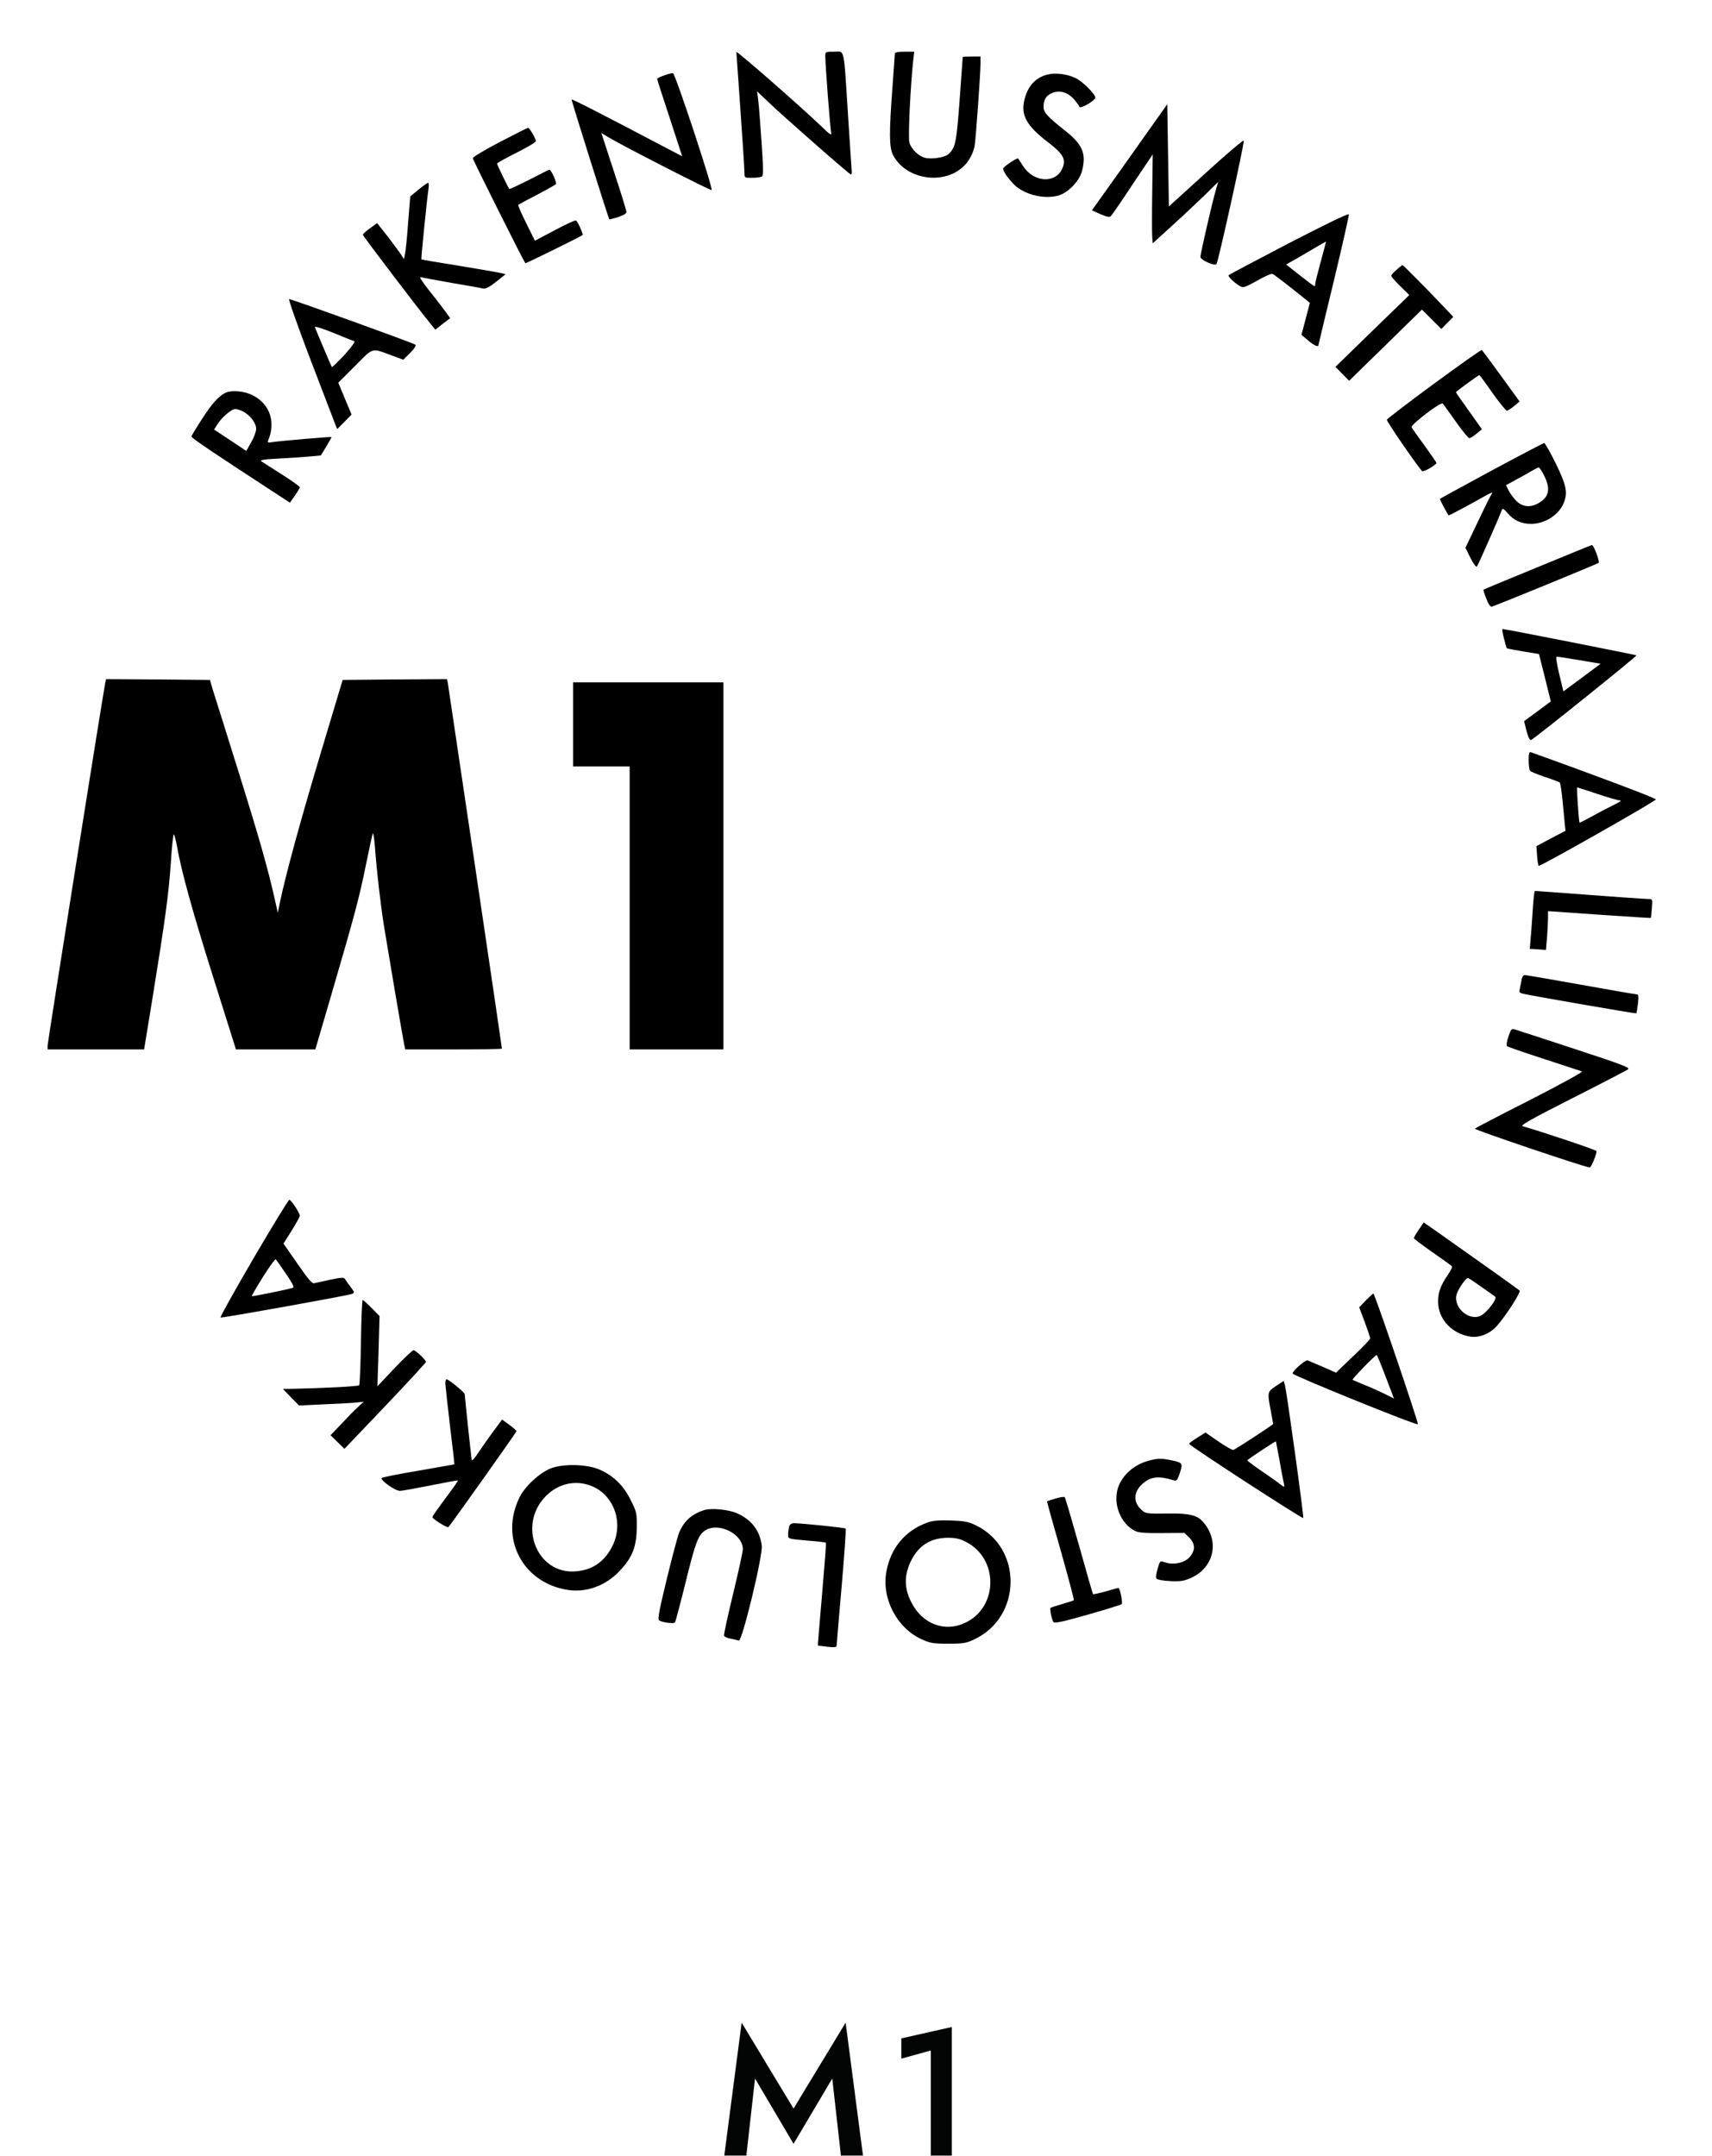 <svg xmlns="http://www.w3.org/2000/svg" xmlns:xlink="http://www.w3.org/1999/xlink" xmlns:serif="http://www.serif.com/" width="100%" height="100%" viewBox="0 0 355 447" xml:space="preserve" style="fill-rule:evenodd;clip-rule:evenodd;stroke-linejoin:round;stroke-miterlimit:2;"><g><path d="M156.563,430.956l7.987,13.538l8.025,-13.538l1.8,15.975l4.575,0l-3.6,-27.562l-10.8,17.812l-10.763,-17.812l-3.6,27.562l4.575,0l1.8,-15.975Z" style="fill:#030404;fill-rule:nonzero;"></path><path d="M186.9,426.831l6.112,-1.687l0,21.787l4.351,0l-0,-26.662l-10.463,2.362l-0,4.2Z" style="fill:#030404;fill-rule:nonzero;"></path></g><path d="M152.694,10.784c-0,0.067 0.369,5.431 0.838,11.969c0.469,6.538 0.838,12.405 0.838,13.009c0,1.106 0,1.106 1.609,1.106c0.872,0 1.777,-0.134 2.012,-0.268c0.335,-0.235 0.302,-1.71 -0.101,-7.477c-0.268,-3.956 -0.57,-7.845 -0.704,-8.683l-0.201,-1.509l2.146,2.045c3.051,2.951 17.032,15.222 17.334,15.222c0.134,-0 0.201,-0.403 0.134,-0.939c-0.034,-0.503 -0.403,-5.733 -0.771,-11.634c-0.906,-14.216 -0.637,-12.908 -2.85,-12.908c-1.844,-0 -1.844,-0 -1.844,1.006c-0,1.743 1.006,14.852 1.207,15.757c0.134,0.705 -0.168,0.503 -1.945,-1.207c-4.057,-3.922 -17.702,-15.858 -17.702,-15.489Z" style="fill-rule:nonzero;"></path><path d="M185.551,11.119c-0,0.235 -0.235,3.453 -0.503,7.141c-0.704,9.388 -0.671,12.305 0.134,13.881c2.581,5.029 10.36,6.336 14.551,2.414c1.173,-1.04 2.112,-2.85 2.38,-4.392c0.235,-1.442 1.207,-14.987 1.207,-16.999l0,-1.441l-1.844,-0c-1.006,-0 -1.844,0.033 -1.844,0.067c0,0.067 -0.302,4.056 -0.637,8.851c-0.67,9.019 -0.872,9.991 -2.347,11.332c-0.737,0.671 -3.453,1.107 -4.861,0.738c-1.308,-0.336 -2.85,-1.811 -3.219,-3.152c-0.302,-1.106 0.235,-12.137 0.838,-17.434l0.168,-1.408l-2.012,-0c-1.374,-0 -2.011,0.134 -2.011,0.402Z" style="fill-rule:nonzero;"></path><path d="M137.707,15.645c-0.805,0.268 -1.442,0.604 -1.442,0.704c0,0.134 1.174,3.789 2.615,8.148l2.582,7.912l-4.359,-2.28c-13.008,-6.839 -18.44,-9.622 -18.574,-9.488c-0.1,0.067 7.611,24.542 7.812,24.844c0.034,0.033 0.838,-0.168 1.811,-0.47c1.106,-0.369 1.743,-0.737 1.743,-1.073c0,-0.301 -1.173,-4.09 -2.615,-8.448l-2.582,-7.913l1.509,0.905c2.816,1.71 21.189,11.098 21.357,10.93c0.335,-0.335 -7.544,-24.173 -8.013,-24.24c-0.235,-0.034 -1.073,0.168 -1.844,0.469Z" style="fill-rule:nonzero;"></path><path d="M217.268,15.444c-2.549,0.604 -4.225,2.448 -4.895,5.465c-0.671,3.051 0.569,5.23 4.861,8.516c3.353,2.582 3.923,3.655 2.984,5.633c-1.475,3.084 -5.934,2.715 -8.08,-0.637c-0.503,-0.772 -0.939,-1.476 -1.006,-1.543c-0.168,-0.268 -3.118,1.71 -3.118,2.079c-0,0.503 0.805,1.743 1.978,3.018c2.045,2.279 6.303,3.419 9.421,2.581c2.045,-0.536 4.426,-3.017 4.962,-5.13c0.906,-3.52 0.134,-5.397 -3.319,-8.18c-3.956,-3.118 -4.66,-3.923 -4.66,-5.13c-0,-1.475 0.536,-2.313 1.81,-2.85c1.509,-0.637 3.219,-0.134 4.493,1.308c0.536,0.637 1.073,1.341 1.14,1.576c0.168,0.502 3.286,-1.308 3.286,-1.911c-0,-0.738 -2.716,-3.42 -4.091,-4.057c-1.81,-0.838 -4.09,-1.14 -5.766,-0.738Z" style="fill-rule:nonzero;"></path><path d="M236.814,28.989c-2.883,4.057 -6.37,9.019 -7.812,10.997l-2.581,3.621l1.776,0.805c1.342,0.57 1.878,0.67 2.146,0.402c0.235,-0.235 2.28,-3.185 4.526,-6.605l4.158,-6.202l-0.101,7.879c-0.067,4.325 -0.067,8.482 0,9.22l0.101,1.341l4.023,-3.655c2.213,-2.011 5.264,-4.895 6.806,-6.37l2.749,-2.716l-0.502,1.744c-0.705,2.347 -3.186,13.142 -3.186,13.813c0,0.637 2.917,1.945 3.32,1.509c0.368,-0.369 5.833,-25.146 5.666,-25.615c-0.067,-0.201 -3.588,2.783 -7.812,6.638l-7.711,7.007l-0.336,-21.189l-5.23,7.376Z" style="fill-rule:nonzero;"></path><path d="M103.677,29.425c-3.085,1.609 -5.633,3.118 -5.633,3.386c-0,0.336 10.427,21.156 10.896,21.76c0.101,0.1 11.567,-5.566 11.869,-5.834c0.168,-0.168 -1.006,-2.816 -1.375,-3.018c-0.167,-0.1 -2.145,0.805 -4.392,2.012l-4.123,2.179l-1.811,-3.654c-1.006,-2.012 -1.743,-3.722 -1.643,-3.789c0.067,-0.067 1.811,-1.006 3.822,-2.045c2.046,-1.073 3.822,-2.079 3.957,-2.213c0.301,-0.268 -0.939,-3.017 -1.308,-3.017c-0.134,-0 -2.012,0.939 -4.191,2.078c-2.213,1.107 -4.057,1.979 -4.124,1.912c-0.268,-0.302 -2.548,-4.996 -2.548,-5.264c0,-0.134 1.811,-1.14 4.023,-2.247c2.213,-1.106 4.024,-2.179 4.024,-2.414c-0,-0.503 -1.341,-2.782 -1.61,-2.749c-0.134,0 -2.749,1.308 -5.833,2.917Z" style="fill-rule:nonzero;"></path><path d="M86.779,39.316l-1.71,1.408l-0.436,5.364c-0.201,2.951 -0.503,5.867 -0.637,6.504l-0.235,1.14l-0.603,-0.972c-0.369,-0.536 -1.609,-2.213 -2.783,-3.755l-2.179,-2.749l-1.475,1.073c-0.805,0.57 -1.476,1.173 -1.476,1.341c0,0.268 11.735,15.691 14.283,18.775l0.738,0.905l1.542,-1.207l1.542,-1.173l-1.006,-1.408c-0.536,-0.738 -2.078,-2.716 -3.352,-4.325c-1.375,-1.71 -2.113,-2.884 -1.777,-2.783c0.335,0.101 3.252,0.637 6.47,1.207c3.219,0.536 6.169,1.073 6.538,1.173c0.47,0.101 1.341,-0.368 2.649,-1.408l1.978,-1.576l-0.972,-0.234c-0.537,-0.134 -4.426,-0.805 -8.684,-1.509c-4.224,-0.671 -7.745,-1.274 -7.812,-1.308c-0.1,-0.1 1.14,-12.505 1.475,-14.685c0.101,-0.67 0.068,-1.24 -0.1,-1.207c-0.134,0 -1.039,0.637 -1.978,1.409Z" style="fill-rule:nonzero;"></path><path d="M267.29,50.413c-6.739,3.521 -12.405,6.505 -12.505,6.639c-0.268,0.234 1.207,1.642 2.414,2.313c0.603,0.335 1.073,0.168 3.487,-1.173c1.508,-0.872 2.95,-1.509 3.185,-1.409c0.234,0.101 2.078,1.476 4.09,3.085l3.654,2.917l-1.743,6.638l1.341,1.14c1.207,1.04 2.179,1.475 2.179,1.006c0,-0.101 1.442,-6.136 3.219,-13.444c1.744,-7.309 3.152,-13.479 3.085,-13.68c-0.067,-0.268 -5.063,2.18 -12.406,5.968Zm6.572,3.856c-0.637,2.313 -1.14,4.358 -1.14,4.627c-0,0.234 -0.067,0.436 -0.168,0.436c-0.1,-0 -1.441,-1.006 -3.017,-2.247l-2.85,-2.246l1.743,-0.972c0.973,-0.57 2.85,-1.643 4.124,-2.414c1.308,-0.772 2.381,-1.375 2.414,-1.375c0,0.033 -0.469,1.911 -1.106,4.191Z" style="fill-rule:nonzero;"></path><path d="M289.586,55.945c-0.603,0.503 -1.106,1.073 -1.106,1.241c-0,0.167 0.838,1.14 1.877,2.146l1.878,1.844l-7.678,7.443l-7.644,7.443l1.408,1.441l1.442,1.442l3.252,-3.185c1.81,-1.743 5.197,-5.063 7.543,-7.376l4.292,-4.191l4.023,4.023l1.241,-1.274l1.24,-1.24l-1.643,-1.744c-3.553,-3.755 -8.717,-8.985 -8.884,-8.985c-0.101,0.033 -0.671,0.436 -1.241,0.972Z" style="fill-rule:nonzero;"></path><path d="M64.416,74.654c2.682,6.973 4.996,13.042 5.163,13.478l0.335,0.838l1.509,-1.509l1.475,-1.509l-1.374,-3.285l-1.375,-3.32l3.487,-3.486c3.856,-3.89 3.353,-3.722 7.376,-2.247l2.615,0.972l1.408,-1.408c0.872,-0.871 1.308,-1.542 1.107,-1.71c-0.403,-0.335 -25.649,-9.454 -26.185,-9.454c-0.201,-0 1.81,5.699 4.459,12.64Zm9.086,-3.89c0.201,0.067 -0.738,1.341 -2.079,2.817c-1.374,1.475 -2.548,2.615 -2.615,2.514c-0.101,-0.134 -2.984,-6.906 -3.52,-8.281c-0.101,-0.235 1.643,0.302 3.855,1.207c2.18,0.905 4.158,1.676 4.359,1.743Z" style="fill-rule:nonzero;"></path><path d="M297.365,79.549c-5.331,3.922 -9.723,7.275 -9.79,7.476c-0.101,0.268 6.102,9.321 7.309,10.662c0.234,0.268 2.983,-1.308 2.983,-1.71c0,-0.101 -1.106,-1.676 -2.447,-3.554c-1.375,-1.877 -2.582,-3.587 -2.716,-3.822c-0.268,-0.503 6.069,-5.364 6.471,-4.929c0.134,0.168 1.375,1.844 2.682,3.722c1.341,1.911 2.615,3.453 2.817,3.453c0.234,0 0.905,-0.436 1.508,-0.938l1.107,-0.906l-2.683,-3.788c-1.508,-2.079 -2.715,-3.822 -2.715,-3.89c-0,-0.134 4.66,-3.553 4.861,-3.553c0.067,-0 1.308,1.642 2.716,3.688c1.442,2.011 2.783,3.688 2.984,3.688c0.201,-0 0.872,-0.436 1.509,-0.939l1.14,-0.972l-3.823,-5.264c-2.078,-2.884 -3.889,-5.298 -4.023,-5.398c-0.134,-0.067 -4.56,3.051 -9.89,6.974Z" style="fill-rule:nonzero;"></path><path d="M46.579,81.527c-1.374,0.771 -2.682,2.212 -4.727,5.398c-1.173,1.81 -2.146,3.419 -2.146,3.587c0,0.302 4.258,3.185 16.663,11.265l3.755,2.448l1.04,-1.475c0.536,-0.805 1.006,-1.576 1.006,-1.744c-0,-0.134 -1.677,-1.341 -3.688,-2.615c-2.046,-1.308 -3.957,-2.515 -4.258,-2.716c-0.436,-0.302 0.402,-0.436 3.621,-0.603c2.279,-0.134 5.163,-0.302 6.403,-0.436l2.28,-0.201l1.14,-1.878c0.637,-1.039 1.107,-1.911 1.073,-1.944c-0.101,-0.101 -11.098,0.838 -12.405,1.072c-0.805,0.135 -0.905,0.068 -0.704,-0.435c1.542,-3.688 0.369,-7.343 -3.018,-9.187c-1.81,-1.006 -4.727,-1.274 -6.035,-0.536Zm3.823,3.788c1.441,0.738 2.715,2.414 2.715,3.588c0,0.57 -0.469,1.844 -1.039,2.816l-1.006,1.777l-3.319,-2.213l-3.353,-2.213l0.604,-0.972c0.804,-1.408 2.95,-3.286 3.788,-3.286c0.369,0 1.107,0.235 1.61,0.503Z" style="fill-rule:nonzero;"></path><path d="M309.267,97.586c-5.8,3.152 -10.628,5.767 -10.662,5.834c-0.101,0.101 1.039,2.246 1.777,3.453c0.067,0.067 5.197,-2.682 7.879,-4.224c0.838,-0.469 1.341,-0.637 1.14,-0.369c-0.235,0.268 -1.542,2.917 -2.951,5.901l-2.581,5.398l1.039,2.079c0.57,1.173 1.174,1.978 1.341,1.81c0.235,-0.268 4.594,-10.125 5.13,-11.634c0.201,-0.536 0.369,-0.436 1.308,0.637c1.341,1.509 2.782,2.146 4.861,2.146c2.816,-0.034 5.666,-1.844 6.672,-4.258c0.905,-2.146 0.637,-3.655 -1.609,-8.248c-1.14,-2.347 -2.247,-4.258 -2.414,-4.258c-0.201,0.034 -5.13,2.615 -10.93,5.733Zm10.896,0.973c1.375,2.715 1.107,4.392 -0.972,5.666c-1.744,1.073 -3.52,0.938 -4.795,-0.403c-0.569,-0.57 -1.274,-1.542 -1.575,-2.145l-0.537,-1.073l2.247,-1.241c1.274,-0.67 2.749,-1.508 3.285,-1.844c0.57,-0.302 1.107,-0.603 1.241,-0.603c0.134,-0.034 0.637,0.704 1.106,1.643Z" style="fill-rule:nonzero;"></path><path d="M318.822,117.602c-6.068,2.481 -11.131,4.593 -11.198,4.66c-0.067,0.034 0.168,0.872 0.57,1.844c0.402,1.107 0.838,1.744 1.14,1.677c0.805,-0.201 21.893,-8.851 22.161,-9.086c0.269,-0.268 -1.039,-3.755 -1.408,-3.688c-0.1,-0 -5.163,2.079 -11.265,4.593Z" style="fill-rule:nonzero;"></path><path d="M311.848,132.321c0.269,1.073 0.537,2.011 0.604,2.078c0.067,0.067 1.609,0.369 3.42,0.671l3.252,0.536l1.24,4.929l1.207,4.895l-2.749,2.045l-2.783,2.045l0.503,2.045c0.369,1.375 0.671,1.979 0.973,1.844c0.67,-0.268 21.96,-17.367 21.826,-17.534c-0.134,-0.101 -27.224,-5.465 -27.794,-5.465c-0.101,-0 0.033,0.871 0.301,1.911Zm15.691,4.559l4.359,0.738l-3.856,2.883l-3.856,2.85l-0.871,-3.621c-0.537,-2.28 -0.738,-3.621 -0.503,-3.587c0.201,-0 2.347,0.335 4.727,0.737Z" style="fill-rule:nonzero;"></path><path d="M21.803,141.708c-0.47,2.314 -11.936,74.431 -11.936,75.102l-0,0.771l20.016,-0l1.743,-10.662c2.615,-16.194 3.353,-21.491 3.789,-27.962c0.201,-3.285 0.503,-5.968 0.603,-5.968c0.134,0 0.436,1.107 0.671,2.414c0.939,5.331 3.185,13.445 7.611,27.493l4.626,14.685l16.462,-0l3.319,-11.332c4.828,-16.529 5.767,-20.016 7.175,-26.956c0.704,-3.487 1.341,-6.371 1.442,-6.505c0.101,-0.1 0.302,1.241 0.436,2.951c0.335,4.727 1.14,11.701 1.877,16.361c0.772,4.761 3.89,23.168 4.191,24.542l0.202,0.939l10.024,-0c5.499,-0 10.025,-0.067 10.025,-0.168c-0,-0.368 -11.098,-75.135 -11.232,-75.872l-0.167,-0.738l-10.83,0.067l-10.796,0.101l-4.626,15.422c-4.158,13.881 -7.075,24.542 -8.382,30.678l-0.436,2.179l-0.604,-2.682c-1.475,-6.571 -3.185,-12.606 -7.61,-26.755c-2.615,-8.348 -4.996,-15.992 -5.331,-16.998l-0.537,-1.844l-10.762,-0.101l-10.762,-0.067l-0.201,0.905Z" style="fill-rule:nonzero;"></path><path d="M118.831,141.474l0,17.434l11.735,-0l-0,58.673l19.446,-0l-0,-76.107l-31.181,-0Z" style="fill-rule:nonzero;"></path><path d="M316.978,157.6c0,1.006 0.134,1.979 0.268,2.18c0.134,0.201 1.509,0.771 3.085,1.307c1.576,0.503 2.95,1.04 3.084,1.14c0.168,0.134 0.403,1.878 0.604,3.889c0.201,2.046 0.402,4.225 0.469,4.895l0.134,1.241l-3.017,1.576l-3.018,1.609l0.135,1.945c0.067,1.072 0.234,2.045 0.335,2.145c0.201,0.235 24.173,-13.344 24.307,-13.779c0.067,-0.235 -12.539,-4.996 -25.95,-9.79c-0.335,-0.101 -0.436,0.368 -0.436,1.642Zm14.249,7.008c2.18,0.737 4.292,1.341 4.694,1.341c0.402,-0 0,0.301 -1.006,0.804c-0.905,0.436 -2.95,1.476 -4.492,2.347c-1.543,0.838 -2.85,1.509 -2.884,1.476c-0.167,-0.235 -0.637,-7.309 -0.503,-7.309c0.101,-0 2.012,0.603 4.191,1.341Z" style="fill-rule:nonzero;"></path><path d="M317.85,188.312c-0.134,2.011 -0.302,4.693 -0.436,6.001l-0.201,2.414l1.676,0.1l1.677,0.135l0.234,-2.683c0.101,-1.475 0.201,-3.285 0.201,-4.023l0,-1.341l10.629,0.738c5.867,0.402 10.661,0.704 10.695,0.67c0.033,-0.033 0.134,-0.939 0.201,-2.011c0.168,-1.878 0.134,-1.912 -0.704,-1.912c-0.469,0 -5.934,-0.368 -12.103,-0.838c-6.17,-0.469 -11.333,-0.838 -11.433,-0.838c-0.134,0 -0.302,1.609 -0.436,3.588Z" style="fill-rule:nonzero;"></path><path d="M315.469,203.399c-0.134,0.704 -0.301,1.542 -0.368,1.844c-0.135,0.402 0.067,0.637 0.603,0.771c2.012,0.469 23.503,4.191 23.603,4.09c0.067,-0.067 0.202,-0.972 0.336,-2.011c0.167,-1.375 0.1,-1.911 -0.168,-1.911c-0.235,-0 -5.465,-0.906 -11.634,-2.012c-6.169,-1.106 -11.433,-2.012 -11.701,-2.012c-0.302,0 -0.57,0.503 -0.671,1.241Z" style="fill-rule:nonzero;"></path><path d="M312.787,214.932c-0.335,0.939 -0.436,1.811 -0.302,1.978c0.168,0.135 3.621,1.342 7.678,2.649c4.057,1.341 7.611,2.481 7.879,2.582c0.268,0.1 -4.56,2.749 -10.729,5.901c-6.169,3.118 -11.365,5.833 -11.5,5.967c-0.234,0.202 22.933,8.047 23.838,8.047c0.302,-0 1.409,-2.682 1.409,-3.386c-0,-0.235 -11.199,-3.99 -15.322,-5.164c-0.57,-0.167 1.709,-1.441 10.225,-5.766c6.035,-3.051 11.232,-5.767 11.601,-6.002c0.536,-0.368 -0.939,-0.938 -11.064,-4.258c-6.437,-2.112 -12.036,-3.956 -12.439,-4.056c-0.637,-0.202 -0.771,-0 -1.274,1.508Z" style="fill-rule:nonzero;"></path><path d="M52.547,260.932c-3.889,6.672 -6.973,12.17 -6.806,12.237c0.335,0.135 26.42,-4.559 27.258,-4.895c0.536,-0.234 0.536,-0.335 -0.268,-1.408c-0.503,-0.637 -1.006,-1.374 -1.174,-1.643c-0.234,-0.402 -0.67,-0.402 -3.051,0.101c-1.542,0.335 -3.051,0.671 -3.386,0.738c-0.402,0.134 -1.308,-0.973 -3.42,-4.024l-2.917,-4.191l1.71,-2.715c0.906,-1.476 1.677,-2.85 1.677,-3.051c-0,-0.604 -1.811,-3.32 -2.18,-3.32c-0.167,0 -3.52,5.465 -7.443,12.171Zm6.739,3.152c1.308,1.911 1.777,2.816 1.475,2.916c-1.139,0.369 -8.448,1.844 -8.549,1.744c-0.067,-0.067 0.972,-1.844 2.313,-3.99c1.341,-2.146 2.548,-3.789 2.649,-3.654c0.134,0.134 1.073,1.475 2.112,2.984Z" style="fill-rule:nonzero;"></path><path d="M294.213,254.931c-0.57,0.838 -1.039,1.609 -1.039,1.776c-0,0.135 1.777,1.476 3.889,2.951c2.146,1.475 3.956,2.783 4.023,2.917c0.101,0.134 -0.302,0.939 -0.872,1.777c-1.508,2.179 -2.011,3.587 -2.011,5.532c-0,3.587 2.816,6.638 6.672,7.242c1.844,0.301 4.023,-0.57 5.465,-2.146c1.911,-2.146 5.096,-7.108 4.761,-7.41c-0.269,-0.268 -9.858,-7.074 -17.133,-12.204l-2.749,-1.911l-1.006,1.476Zm13.076,11.969c1.374,0.939 2.615,1.844 2.782,1.978c0.403,0.402 -1.609,3.084 -2.849,3.822c-2.381,1.408 -5.901,-1.475 -5.197,-4.258c0.302,-1.173 2.012,-3.621 2.414,-3.453c0.235,0.1 1.509,0.939 2.85,1.911Z" style="fill-rule:nonzero;"></path><path d="M283.216,269.616l-1.375,1.441l1.14,3.018c0.604,1.643 1.14,3.185 1.14,3.419c0,0.202 -1.609,1.878 -3.554,3.722l-3.52,3.386l-2.749,-1.207c-1.509,-0.637 -2.917,-1.24 -3.152,-1.341c-0.436,-0.167 -3.118,2.146 -3.118,2.716c0,0.402 25.682,10.829 25.984,10.528c0.201,-0.202 -8.952,-27.091 -9.22,-27.091c-0.101,0 -0.805,0.637 -1.576,1.409Zm4.124,15.858l1.71,4.493l-1.878,-0.939c-1.039,-0.503 -2.917,-1.375 -4.224,-1.878c-1.274,-0.536 -2.414,-1.005 -2.481,-1.073c-0.168,-0.134 4.694,-5.129 4.995,-5.129c0.101,-0 0.939,2.045 1.878,4.526Z" style="fill-rule:nonzero;"></path><path d="M74.843,278.232c-0.067,4.795 -0.235,8.818 -0.369,8.985c-0.234,0.235 -7.51,0.604 -13.981,0.738l-1.81,0.034l1.643,1.709l1.676,1.71l5.029,-0.234c2.783,-0.101 5.8,-0.269 6.706,-0.369l1.676,-0.168l-1.207,1.107c-0.671,0.603 -2.213,2.179 -3.42,3.486l-2.246,2.347l2.883,2.817l8.449,-8.852c4.66,-4.895 8.449,-9.018 8.449,-9.153c0,-0.435 -2.146,-2.447 -2.582,-2.447c-0.201,-0 -1.978,1.676 -3.922,3.722l-3.554,3.755l0.235,-7.276l0.201,-7.275l-1.643,-1.677c-0.872,-0.905 -1.71,-1.643 -1.844,-1.643c-0.134,0 -0.302,3.923 -0.369,8.684Z" style="fill-rule:nonzero;"></path><path d="M92.344,286.882c0.034,0.537 0.47,4.493 0.973,8.818c0.536,4.325 0.938,7.879 0.905,7.912c-0,0 -3.353,0.604 -7.41,1.308c-4.057,0.67 -7.51,1.375 -7.644,1.509c-0.436,0.402 2.749,2.682 3.755,2.682c0.47,-0 3.353,-0.537 6.404,-1.14c3.051,-0.604 5.565,-1.073 5.632,-1.039c0.068,0.067 -0.771,1.274 -1.844,2.715c-2.38,3.185 -3.453,4.728 -3.453,4.895c0,0.403 3.118,2.314 3.319,2.079c0.771,-0.872 14.115,-19.681 14.115,-19.882c0,-0.134 -0.67,-0.737 -1.508,-1.341l-1.476,-1.073l-1.81,2.448c-1.006,1.341 -2.38,3.352 -3.118,4.425c-0.704,1.107 -1.341,1.777 -1.375,1.509c-0.134,-0.872 -1.441,-13.21 -1.441,-13.612c-0,-0.402 -3.32,-3.118 -3.789,-3.118c-0.134,-0 -0.235,0.402 -0.235,0.905Z" style="fill-rule:nonzero;"></path><path d="M264.608,287.352c-1.81,1.207 -1.844,1.274 -1.106,5.096c0.268,1.441 0.503,2.715 0.503,2.782c-0,0.168 -7.644,5.164 -8.248,5.398c-0.201,0.067 -1.576,-0.704 -3.085,-1.743l-2.715,-1.878l-1.677,1.073c-0.938,0.57 -1.709,1.14 -1.709,1.274c-0,0.369 23.469,15.591 23.67,15.389c0.168,-0.201 -3.386,-25.983 -3.789,-27.492l-0.268,-0.939l-1.576,1.04Zm0.738,15.556c0.369,2.213 0.805,4.392 0.905,4.795c0.168,0.771 0.101,0.737 -1.274,-0.336c-0.838,-0.603 -2.582,-1.844 -3.923,-2.749c-1.307,-0.905 -2.414,-1.743 -2.414,-1.844c0.034,-0.167 5.801,-3.99 5.935,-3.923c-0,0.034 0.369,1.844 0.771,4.057Z" style="fill-rule:nonzero;"></path><path d="M238.122,302.875c-2.951,0.804 -5.398,2.95 -6.27,5.532c-1.106,3.353 0.436,7.409 3.453,8.985c0.771,0.402 2.045,0.503 5.633,0.469l4.66,-0.033l1.006,0.972c1.274,1.308 1.308,2.682 0.034,4.091c-1.073,1.173 -3.32,1.642 -5.063,1.039c-1.039,-0.369 -1.039,-0.369 -1.542,1.375c-0.336,1.173 -0.403,1.81 -0.168,2.045c0.201,0.201 1.442,0.402 2.816,0.469c1.945,0.101 2.783,0 4.158,-0.603c4.995,-2.146 6.169,-7.846 2.481,-11.836c-1.174,-1.24 -2.817,-1.609 -6.706,-1.575c-5.129,0.067 -5.062,0.067 -6.135,-0.973c-1.442,-1.441 -1.375,-3.386 0.134,-4.895c1.777,-1.777 3.487,-2.045 6.772,-1.005c0.604,0.167 0.772,-0.034 1.274,-1.543c0.637,-2.045 0.604,-2.112 -1.877,-2.648c-2.012,-0.403 -2.682,-0.403 -4.66,0.134Z" style="fill-rule:nonzero;"></path><path d="M114.204,304.451c-2.313,0.905 -5.398,3.755 -6.504,6.068c-4.09,8.348 0.57,17.468 9.723,19.077c4.057,0.738 8.214,-0.771 11.232,-4.057c2.514,-2.715 3.352,-4.928 3.386,-8.918c0.033,-2.85 -0.034,-3.185 -1.241,-5.566c-1.441,-2.95 -3.42,-4.928 -6.269,-6.269c-2.548,-1.207 -7.678,-1.375 -10.327,-0.335Zm8.013,3.486c4.862,1.643 7.142,7.41 4.929,12.271c-1.61,3.487 -4.225,5.365 -7.913,5.599c-7.879,0.537 -11.902,-9.488 -6.169,-15.489c2.481,-2.582 5.901,-3.487 9.153,-2.381Z" style="fill-rule:nonzero;"></path><path d="M218.91,310.687c-0.905,0.268 -1.71,0.536 -1.777,0.603c-0.067,0.034 1.207,4.627 2.817,10.192c1.576,5.6 2.816,10.226 2.715,10.293c-0.067,0.101 -1.173,0.436 -2.414,0.805c-1.24,0.369 -2.346,0.704 -2.414,0.805c-0.201,0.201 0.235,2.313 0.57,2.883c0.235,0.369 1.61,0.067 7.108,-1.475c3.722,-1.073 6.94,-2.045 7.075,-2.213c0.268,-0.235 -0.369,-3.353 -0.671,-3.353c-0.101,0 -1.274,0.336 -2.649,0.738c-1.374,0.369 -2.548,0.637 -2.615,0.57c-0.067,-0.067 -1.374,-4.593 -2.883,-10.025c-1.542,-5.431 -2.884,-9.991 -2.984,-10.092c-0.101,-0.134 -0.939,0 -1.878,0.269Z" style="fill-rule:nonzero;"></path><path d="M145.988,313.101c-2.548,0.838 -4.057,2.179 -5.129,4.559c-0.302,0.738 -1.476,5.097 -2.582,9.69c-1.576,6.437 -1.945,8.415 -1.609,8.616c0.704,0.436 2.984,0.738 3.285,0.436c0.134,-0.167 1.107,-3.855 2.18,-8.181c2.078,-8.482 2.648,-9.957 4.09,-10.896c2.749,-1.81 7.812,0.704 7.812,3.889c-0,0.503 -0.905,4.661 -2.012,9.22c-1.106,4.594 -1.978,8.483 -1.877,8.717c0.067,0.202 0.704,0.503 1.374,0.604c0.671,0.134 1.408,0.302 1.677,0.402c0.67,0.268 4.995,-17.535 4.761,-19.68c-0.369,-3.085 -2.113,-5.398 -5.097,-6.706c-1.777,-0.805 -5.431,-1.14 -6.873,-0.67Z" style="fill-rule:nonzero;"></path><path d="M192.29,315.682c-4.56,1.643 -7.578,5.23 -8.483,10.125c-1.039,5.566 2.112,11.668 7.242,14.048c1.844,0.839 2.414,0.939 5.566,0.939c3.118,0 3.755,-0.1 5.431,-0.905c9.857,-4.627 10.058,-18.943 0.302,-23.637c-1.576,-0.771 -2.414,-0.905 -5.23,-1.006c-2.448,-0.067 -3.756,0.034 -4.828,0.436Zm7.979,3.99c6.84,3.453 6.773,13.545 -0.134,16.797c-4.224,2.012 -8.851,0.268 -11.131,-4.191c-1.542,-2.917 -1.542,-5.733 -0.101,-8.65c1.61,-3.218 4.057,-4.761 7.645,-4.794c1.575,-0 2.514,0.201 3.721,0.838Z" style="fill-rule:nonzero;"></path><path d="M163.624,316.554c-0.101,0.436 -0.202,1.173 -0.202,1.643c0,0.871 0,0.871 3.856,1.207c2.112,0.167 3.923,0.369 3.99,0.469c0.067,0.067 -0.302,4.895 -0.805,10.695c-0.503,5.801 -0.905,10.562 -0.871,10.595c-0,0.034 0.905,0.134 1.978,0.268c1.408,0.168 1.911,0.101 1.911,-0.201c-0,-0.235 0.469,-5.767 1.039,-12.271c0.57,-6.538 0.939,-11.936 0.838,-12.036c-0.167,-0.168 -8.817,-1.073 -10.628,-1.107c-0.637,0 -0.939,0.201 -1.106,0.738Z" style="fill-rule:nonzero;"></path></svg>